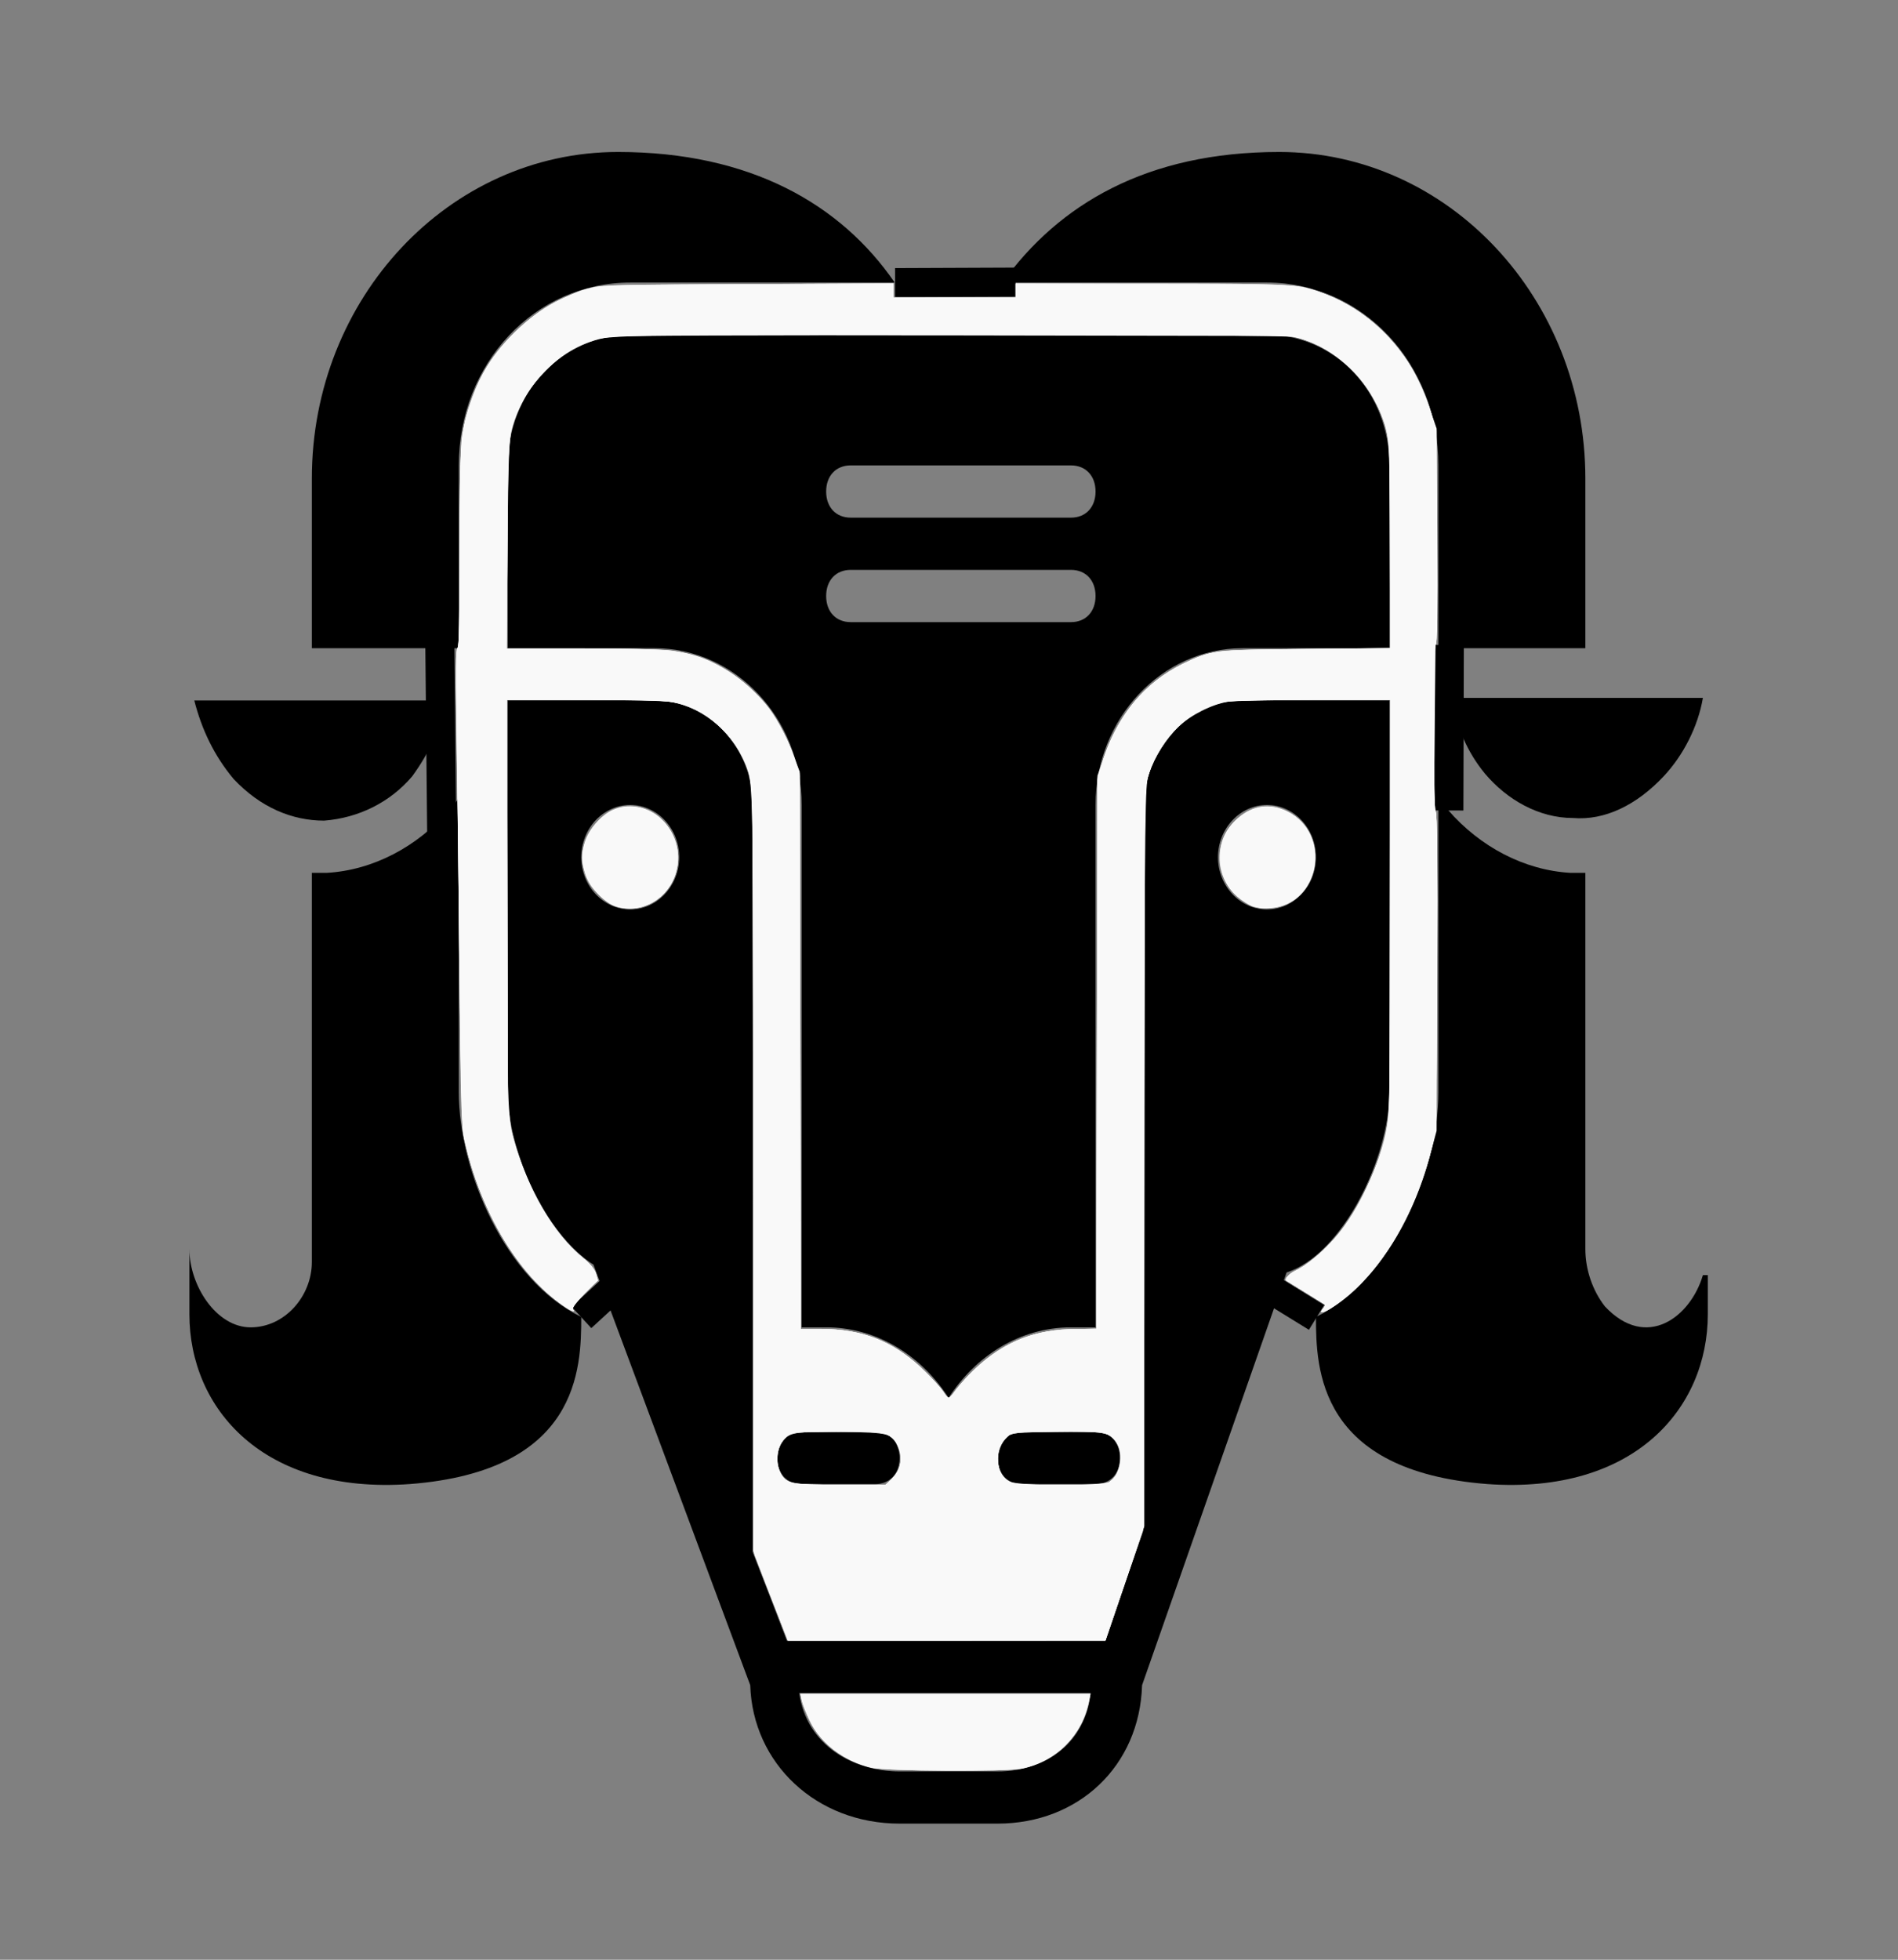 <?xml version="1.0" encoding="UTF-8" standalone="no"?>
<svg
   xmlns:dc="http://purl.org/dc/elements/1.1/"
   xmlns:cc="http://creativecommons.org/ns#"
   xmlns:rdf="http://www.w3.org/1999/02/22-rdf-syntax-ns#"
   xmlns:svg="http://www.w3.org/2000/svg"
   xmlns="http://www.w3.org/2000/svg"
   xmlns:sodipodi="http://sodipodi.sourceforge.net/DTD/sodipodi-0.dtd"
   xmlns:inkscape="http://www.inkscape.org/namespaces/inkscape"
   version="1.1"
   id="Layer_1"
   x="0px"
   y="0px"
   viewBox="0 0 62 64"
   xml:space="preserve"
   sodipodi:docname="bw.svg"
   inkscape:version="1.0.1 (3bc2e813f5, 2020-09-07, custom)"><rect x="0" y="0" width="62" height="64" fill="#808080" stroke="none"/><defs
     id="defs28" /><sodipodi:namedview
     pagecolor="#ffffff"
     bordercolor="#666666"
     borderopacity="1"
     objecttolerance="10"
     gridtolerance="10"
     guidetolerance="10"
     inkscape:pageopacity="0"
     inkscape:pageshadow="2"
     inkscape:window-width="960"
     inkscape:window-height="1060"
     id="namedview26"
     showgrid="false"
     inkscape:zoom="14.75"
     inkscape:cx="32.220339"
     inkscape:cy="32"
     inkscape:window-x="0"
     inkscape:window-y="20"
     inkscape:window-maximized="0"
     inkscape:current-layer="Layer_1"
     inkscape:document-rotation="0" /><g
     id="wildebeest__x5F_glyphs"
     transform="matrix(0.8,0,0,0.853,6.187,4.963)"><path
       d="m 25,49 c -0.6,0 -1,0.4 -1,1 0,0.6 0.4,1 1,1 h 3 c 0.6,0 1,-0.4 1,-1 0,-0.6 -0.4,-1 -1,-1 z"
       id="path2"
       inkscape:connector-curvature="0" /><path
       d="m 34,49 c -0.6,0 -1,0.4 -1,1 0,0.6 0.4,1 1,1 h 3 c 0.6,0 1,-0.4 1,-1 0,-0.6 -0.4,-1 -1,-1 z"
       id="path4"
       inkscape:connector-curvature="0" /><path
       d="M 11,36 V 24.7 c -0.1,0.2 -0.2,0.3 -0.4,0.5 -1.3,1.4 -3.1,2.3 -5,2.4 H 5 V 42.5 C 5,43.8 3.9,45 2.5,45 1.1,45 0,43.4 0,42 v 2.5 c 0,3.6 3,6.9 9,6.5 6.9,-0.5 7,-4.4 7,-6.4 C 12.9,43.2 11,39 11,36 Z"
       id="path6"
       inkscape:connector-curvature="0" /><path
       d="M 11,12 C 11,8.1 14.1,5 18,5 H 28.8 C 26.6,2 22.9,0 17.5,0 10.6,0 5,5.6 5,12.5 V 19 h 6 z"
       id="path8"
       inkscape:connector-curvature="0" /><path
       d="M 5.5,25.6 C 6.9,25.5 8.2,24.9 9.1,23.9 9.8,23 10.3,22 10.4,21 H 0.2 c 0.3,1.1 0.8,2.1 1.6,3 1.1,1.1 2.4,1.6 3.7,1.6 z"
       id="path10"
       inkscape:connector-curvature="0" /><path
       d="m 51,12 v 7 h 6 V 12.5 C 57,5.6 51.4,0 44.5,0 39.1,0 35.5,2 33.2,5 H 44 c 3.9,0 7,3.1 7,7 z"
       id="path12"
       inkscape:connector-curvature="0" /><path
       d="m 61.8,43 c -0.5,1.6 -2.3,2.9 -4,1.2 C 57.3,43.6 57,42.8 57,42 V 27.6 h -0.6 c -1.9,-0.1 -3.7,-1 -5,-2.4 C 51.3,25 51.1,24.9 51,24.7 V 36 c 0,3 -1.9,7.2 -5,8.6 0,2 0.1,5.9 7,6.4 6,0.4 9,-2.9 9,-6.5 V 43 Z"
       id="path14"
       inkscape:connector-curvature="0" /><path
       d="m 52.9,23.8 c 0.9,1 2.2,1.7 3.6,1.7 1.3,0.1 2.6,-0.5 3.7,-1.6 0.8,-0.8 1.4,-1.9 1.6,-3 H 51.6 c 0.1,1.1 0.6,2.1 1.3,2.9 z"
       id="path16"
       inkscape:connector-curvature="0" /><path
       d="M 49,36 V 21 h -6 c -2.2,0 -4,1.8 -4,4 V 52.6 L 37.4,57 h -13 L 23,53.6 V 25 c 0,-2.2 -1.8,-4 -4,-4 h -6 v 15 c 0,2.2 1.5,5.4 3.5,6.6 l 6.4,16.1 c 0.1,3 2.7,5.3 6.1,5.3 h 4 c 3.3,0 5.8,-2.2 5.9,-5.3 L 44.8,42.9 C 47.1,42.2 49,38.5 49,36 Z M 18,29 c -1.1,0 -2,-0.9 -2,-2 0,-1.1 0.9,-2 2,-2 1.1,0 2,0.9 2,2 0,1.1 -0.9,2 -2,2 z m 15,33 h -4 c -1.9,0 -3.8,-1 -4.1,-3 h 11.9 c -0.2,1.8 -1.7,3 -3.8,3 z M 44,29 c -1.1,0 -2,-0.9 -2,-2 0,-1.1 0.9,-2 2,-2 1.1,0 2,0.9 2,2 0,1.1 -0.9,2 -2,2 z"
       id="path18"
       inkscape:connector-curvature="0" /><path
       d="m 43,19 h 6 V 12 C 49,9.2 46.8,7 44,7 H 18 c -2.8,0 -5,2.2 -5,5 v 7 h 6 c 3.3,0 6,2.7 6,6 v 20 h 1 c 2.1,0 3.9,1.1 5,2.7 1.1,-1.6 2.9,-2.7 5,-2.7 h 1 V 25 c 0,-3.3 2.7,-6 6,-6 z m -7,-1 h -9 c -0.6,0 -1,-0.4 -1,-1 0,-0.6 0.4,-1 1,-1 h 9 c 0.6,0 1,0.4 1,1 0,0.6 -0.4,1 -1,1 z m 0,-4 h -9 c -0.6,0 -1,-0.4 -1,-1 0,-0.6 0.4,-1 1,-1 h 9 c 0.6,0 1,0.4 1,1 0,0.6 -0.4,1 -1,1 z"
       id="path20"
       inkscape:connector-curvature="0" /></g><path
     style="fill:none;stroke:#000000;stroke-width:0.95px;stroke-linecap:butt;stroke-linejoin:miter;stroke-opacity:1"
     d="m 14.367,20.936 0.064,6.505"
     id="path19"
     inkscape:connector-curvature="0" /><path
     style="fill:none;stroke:#000000;stroke-width:0.95px;stroke-linecap:butt;stroke-linejoin:miter;stroke-opacity:1"
     d="m 47.328,26.468 0.015,-5.404"
     id="path25"
     inkscape:connector-curvature="0" /><path
     style="fill:none;stroke:#000000;stroke-width:0.95px;stroke-linecap:butt;stroke-linejoin:miter;stroke-opacity:1"
     d="m 18.994,43.024 0.976,-0.898"
     id="path27"
     inkscape:connector-curvature="0" /><path
     style="fill:none;stroke:#000000;stroke-width:0.95px;stroke-linecap:butt;stroke-linejoin:miter;stroke-opacity:1"
     d="M 43.006,43.024 41.547,42.125"
     id="path29"
     inkscape:connector-curvature="0" /><path
     style="fill:#ffffff;stroke:#000000;stroke-width:0.95px;stroke-linecap:butt;stroke-linejoin:miter;stroke-opacity:1"
     d="M 29.239,9.23 33.174,9.214"
     id="path31"
     inkscape:connector-curvature="0" /><path
     style="fill:#ffffff;fill-opacity:1;stroke-width:0.064"
     d="m 25.174,52.111 -0.563,-1.466 -9.5e-4,-12.398 c -0.001,-13.622 0.023,-12.779 -0.393,-13.603 -0.258,-0.511 -0.861,-1.139 -1.338,-1.393 -0.711,-0.379 -0.87,-0.396 -3.725,-0.396 H 16.56 v 6.59 c 0,7.325 -0.007,7.184 0.432,8.445 0.476,1.369 1.278,2.616 2.059,3.206 0.228,0.172 0.361,0.329 0.414,0.488 l 0.077,0.234 -0.457,0.428 c -0.342,0.321 -0.438,0.446 -0.383,0.501 0.164,0.164 -0.056,0.057 -0.429,-0.209 -1.458,-1.04 -2.653,-3.143 -3.143,-5.53 -0.044,-0.212 -0.09,-2.375 -0.126,-5.813 -0.031,-3.011 -0.072,-6.496 -0.09,-7.745 -0.023,-1.546 -0.012,-2.27 0.033,-2.27 0.045,0 0.067,-1.035 0.067,-3.204 2.85e-4,-3.539 0.032,-3.945 0.388,-4.927 0.318,-0.879 0.711,-1.485 1.409,-2.174 0.804,-0.792 1.385,-1.134 2.49,-1.461 0.347,-0.103 0.822,-0.115 5.132,-0.134 l 4.75,-0.02 v 0.228 0.228 h 1.997 1.997 V 9.488 9.26 l 4.589,0.02 c 4.567,0.02 4.591,0.021 5.07,0.167 1.904,0.583 3.283,2.006 3.909,4.036 l 0.179,0.58 0.022,3.494 c 0.015,2.422 8.05e-4,3.494 -0.046,3.494 -0.047,0 -0.068,0.86 -0.068,2.737 0,1.851 0.022,2.737 0.067,2.737 0.046,0 0.06,1.622 0.045,5.169 -0.022,5.004 -0.027,5.186 -0.158,5.722 -0.572,2.324 -1.741,4.239 -3.189,5.222 -0.369,0.251 -0.541,0.291 -0.371,0.086 0.046,-0.055 0.071,-0.11 0.057,-0.122 -0.014,-0.012 -0.301,-0.19 -0.637,-0.395 -0.337,-0.205 -0.62,-0.379 -0.629,-0.386 -0.081,-0.058 0.124,-0.245 0.425,-0.39 0.49,-0.236 1.362,-1.127 1.77,-1.811 0.405,-0.679 0.791,-1.58 1.002,-2.339 l 0.17,-0.612 0.018,-6.908 0.018,-6.908 h -2.543 c -1.607,0 -2.668,0.026 -2.884,0.071 -1.235,0.257 -2.258,1.318 -2.535,2.628 -0.075,0.355 -0.09,2.385 -0.091,12.372 l -0.001,11.947 -0.628,1.851 -0.628,1.851 -5.185,7.55e-4 -5.185,7.53e-4 -0.563,-1.466 z m 3.979,-3.836 c 0.404,-0.404 0.358,-1.076 -0.096,-1.381 -0.221,-0.148 -0.244,-0.15 -1.722,-0.131 l -1.498,0.019 -0.203,0.203 c -0.376,0.377 -0.323,1.125 0.099,1.382 0.179,0.109 0.345,0.121 1.702,0.121 l 1.504,2.59e-4 0.214,-0.214 z m 7.174,0.048 c 0.459,-0.386 0.366,-1.263 -0.157,-1.482 -0.166,-0.069 -0.55,-0.092 -1.58,-0.092 -1.5,0 -1.679,0.036 -1.882,0.381 -0.136,0.23 -0.143,0.721 -0.014,0.971 0.196,0.378 0.24,0.387 1.91,0.387 h 1.526 z m -5.051,-2.988 c 0.322,-0.439 0.966,-1.016 1.459,-1.308 0.686,-0.406 1.313,-0.576 2.26,-0.611 l 0.819,-0.03 0.018,-8.961 0.018,-8.961 0.145,-0.512 c 0.501,-1.768 1.762,-3.087 3.43,-3.585 0.459,-0.137 0.614,-0.145 3.238,-0.171 l 2.756,-0.027 -0.019,-3.456 -0.019,-3.456 -0.199,-0.555 c -0.483,-1.348 -1.483,-2.305 -2.796,-2.676 -0.399,-0.113 -0.941,-0.118 -11.368,-0.118 -10.266,0 -10.975,0.007 -11.368,0.114 -1.155,0.314 -2.09,1.08 -2.61,2.14 -0.447,0.909 -0.441,0.858 -0.466,4.621 l -0.022,3.397 h 2.404 c 1.322,0 2.645,0.03 2.939,0.067 1.904,0.239 3.465,1.619 4.078,3.607 l 0.148,0.481 0.018,9.033 0.018,9.033 0.659,0.001 c 1.343,0.002 2.347,0.396 3.295,1.293 0.301,0.285 0.609,0.618 0.684,0.739 0.075,0.121 0.16,0.221 0.19,0.221 0.03,0 0.159,-0.144 0.289,-0.32 z"
     id="path33"
     inkscape:connector-curvature="0" /><path
     style="fill:#ffffff;fill-opacity:1;stroke-width:0.064"
     d="m 20.116,29.601 c -0.299,-0.096 -0.753,-0.515 -0.906,-0.838 -0.334,-0.703 -0.213,-1.409 0.335,-1.957 0.375,-0.374 0.72,-0.505 1.21,-0.458 0.833,0.08 1.48,0.936 1.388,1.835 -0.106,1.035 -1.085,1.72 -2.027,1.418 z"
     id="path35"
     inkscape:connector-curvature="0" /><path
     style="fill:#ffffff;fill-opacity:1;stroke-width:0.064"
     d="m 40.809,29.535 c -0.609,-0.291 -0.948,-0.833 -0.955,-1.528 -0.006,-0.524 0.174,-0.926 0.571,-1.275 0.488,-0.429 1.066,-0.512 1.628,-0.232 1.469,0.732 1.068,3.03 -0.551,3.16 -0.299,0.024 -0.433,-2.51e-4 -0.693,-0.125 z"
     id="path37"
     inkscape:connector-curvature="0" /><path
     style="fill:#ffffff;fill-opacity:1;stroke-width:0.064"
     d="m 25.172,52.112 -0.564,-1.465 3.23e-4,-12.141 c 1.92e-4,-7.171 -0.025,-12.377 -0.06,-12.719 -0.048,-0.456 -0.11,-0.678 -0.292,-1.047 -0.432,-0.874 -1.219,-1.54 -2.087,-1.767 -0.365,-0.095 -0.781,-0.111 -3.019,-0.114 l -2.595,-0.004 0.02,6.843 0.02,6.843 0.171,0.626 c 0.45,1.642 1.333,3.175 2.242,3.889 0.255,0.2 0.405,0.373 0.454,0.524 0.074,0.224 0.073,0.227 -0.36,0.662 -0.244,0.246 -0.415,0.468 -0.39,0.508 0.091,0.147 -0.093,0.061 -0.463,-0.217 -1.397,-1.05 -2.552,-3.017 -3.055,-5.204 -0.131,-0.568 -0.139,-0.823 -0.189,-5.843 -0.029,-2.887 -0.07,-6.387 -0.092,-7.777 -0.029,-1.817 -0.021,-2.528 0.03,-2.528 0.05,0 0.071,-0.915 0.071,-3.183 0,-1.881 0.028,-3.39 0.068,-3.687 0.09,-0.665 0.422,-1.628 0.775,-2.247 0.534,-0.939 1.535,-1.857 2.517,-2.31 1.018,-0.47 0.719,-0.446 6.028,-0.471 l 4.782,-0.022 v 0.228 0.228 h 1.997 1.997 V 9.491 9.265 h 4.374 c 4.728,0 4.859,0.008 5.769,0.351 1.076,0.406 2.159,1.331 2.778,2.373 0.181,0.305 0.442,0.882 0.58,1.282 l 0.25,0.728 0.02,3.526 c 0.014,2.457 -5.8e-4,3.526 -0.048,3.526 -0.094,0 -0.096,5.357 -0.001,5.451 0.046,0.046 0.06,1.709 0.045,5.214 -0.02,4.637 -0.034,5.194 -0.135,5.62 -0.572,2.394 -1.741,4.3 -3.282,5.35 -0.308,0.21 -0.46,0.229 -0.301,0.038 0.046,-0.055 0.071,-0.108 0.057,-0.119 -0.014,-0.01 -0.301,-0.189 -0.637,-0.396 -0.337,-0.208 -0.62,-0.383 -0.629,-0.389 -0.083,-0.054 0.125,-0.245 0.425,-0.391 0.441,-0.215 1.217,-0.973 1.611,-1.571 0.353,-0.536 0.788,-1.44 0.999,-2.077 0.371,-1.117 0.364,-0.962 0.364,-8.235 v -6.691 h -2.541 c -1.616,0 -2.665,0.026 -2.882,0.072 -1.123,0.236 -2.061,1.136 -2.476,2.376 -0.113,0.338 -0.12,0.923 -0.151,12.527 l -0.032,12.173 -0.612,1.787 -0.612,1.787 -5.186,5.15e-4 -5.186,5.16e-4 -0.564,-1.465 z m 3.938,-3.786 c 0.483,-0.406 0.39,-1.257 -0.163,-1.488 -0.286,-0.12 -2.876,-0.124 -3.111,-0.005 -0.403,0.204 -0.566,0.787 -0.348,1.247 0.183,0.385 0.276,0.404 1.935,0.407 l 1.493,0.003 z m 7.225,-0.014 c 0.508,-0.455 0.298,-1.411 -0.337,-1.53 -0.121,-0.023 -0.834,-0.032 -1.584,-0.02 l -1.364,0.021 -0.203,0.203 c -0.376,0.377 -0.323,1.125 0.099,1.382 0.179,0.109 0.344,0.121 1.695,0.121 l 1.496,2.59e-4 0.198,-0.177 z M 31.267,45.346 c 0.125,-0.17 0.381,-0.454 0.569,-0.631 0.961,-0.905 2,-1.315 3.332,-1.315 h 0.646 l 0.019,-9.001 0.019,-9.001 0.148,-0.483 c 0.456,-1.49 1.364,-2.608 2.619,-3.224 0.943,-0.463 0.969,-0.466 4.042,-0.496 l 2.753,-0.027 v -3.301 c 0,-3.753 -0.007,-3.819 -0.527,-4.818 -0.52,-0.999 -1.585,-1.83 -2.616,-2.041 -0.237,-0.048 -3.691,-0.07 -11.306,-0.07 -12.091,0 -11.263,-0.028 -12.149,0.404 -0.611,0.297 -1.442,1.143 -1.757,1.786 -0.464,0.948 -0.456,0.876 -0.484,4.653 l -0.025,3.397 h 2.447 c 1.4,0 2.661,0.03 2.947,0.07 1.871,0.26 3.359,1.579 4.028,3.569 l 0.151,0.451 0.018,9.065 0.018,9.065 0.659,0.001 c 1.343,0.002 2.347,0.396 3.294,1.293 0.301,0.285 0.609,0.618 0.684,0.739 0.075,0.121 0.16,0.221 0.19,0.221 0.03,0 0.156,-0.139 0.28,-0.308 z"
     id="path39"
     inkscape:connector-curvature="0" /><path
     style="fill:#ffffff;fill-opacity:1;stroke-width:0.064"
     d="m 28.461,57.728 c -0.904,-0.219 -1.652,-0.789 -2.01,-1.531 -0.122,-0.254 -0.241,-0.556 -0.264,-0.671 l -0.041,-0.209 h 4.737 4.737 l -0.041,0.209 c -0.221,1.139 -1.06,1.992 -2.198,2.231 -0.518,0.109 -4.449,0.086 -4.922,-0.028 z"
     id="path41"
     inkscape:connector-curvature="0" /><path
     style="fill:#f9f9f9;fill-opacity:1;stroke-width:0.064"
     d="m 20.103,29.597 c -0.369,-0.118 -0.872,-0.66 -0.993,-1.07 -0.128,-0.437 -0.129,-0.602 -0.002,-1.029 0.12,-0.406 0.522,-0.873 0.897,-1.044 1.051,-0.48 2.263,0.501 2.137,1.73 -0.107,1.042 -1.083,1.719 -2.04,1.414 z"
     id="path28"
     inkscape:connector-curvature="0" /><path
     style="fill:#f9f9f9;fill-opacity:1;stroke-width:0.064"
     d="m 40.92,29.605 c -0.116,-0.039 -0.339,-0.183 -0.494,-0.32 -0.789,-0.694 -0.784,-1.865 0.01,-2.564 0.485,-0.427 1.049,-0.504 1.616,-0.221 1.474,0.735 1.069,3.051 -0.551,3.153 -0.204,0.013 -0.466,-0.009 -0.582,-0.048 z"
     id="path30"
     inkscape:connector-curvature="0" /><path
     style="fill:#f9f9f9;fill-opacity:1;stroke-width:0.064"
     d="m 25.187,52.176 -0.544,-1.401 -0.032,-12.592 -0.032,-12.592 -0.145,-0.428 c -0.394,-1.162 -1.406,-2.058 -2.528,-2.24 -0.239,-0.039 -1.469,-0.068 -2.884,-0.068 l -2.467,-4.87e-4 0.021,6.843 0.021,6.843 0.169,0.619 c 0.453,1.656 1.314,3.133 2.289,3.925 0.21,0.17 0.364,0.358 0.41,0.496 0.073,0.221 0.07,0.226 -0.36,0.66 -0.244,0.246 -0.415,0.468 -0.39,0.508 0.089,0.145 -0.089,0.063 -0.456,-0.208 -1.43,-1.058 -2.601,-3.083 -3.096,-5.355 -0.081,-0.371 -0.108,-1.327 -0.15,-5.283 -0.028,-2.657 -0.072,-6.152 -0.098,-7.767 -0.035,-2.184 -0.028,-2.949 0.027,-2.983 0.054,-0.033 0.074,-0.895 0.074,-3.193 0,-3.342 0.03,-3.802 0.303,-4.668 0.299,-0.948 0.681,-1.594 1.368,-2.312 0.71,-0.742 1.518,-1.246 2.462,-1.535 0.468,-0.143 0.513,-0.145 5.254,-0.165 l 4.782,-0.021 v 0.228 0.228 h 1.997 1.997 V 9.491 9.265 h 4.374 c 3.496,0 4.469,0.018 4.847,0.091 2.127,0.408 3.783,2.031 4.407,4.321 0.115,0.421 0.122,0.68 0.109,3.929 -0.008,1.913 -0.031,4.666 -0.05,6.119 -0.025,1.822 -0.014,2.681 0.033,2.771 0.048,0.09 0.063,1.7 0.049,5.281 l -0.02,5.151 -0.199,0.741 c -0.594,2.207 -1.772,4.079 -3.136,4.982 -0.364,0.241 -0.533,0.276 -0.365,0.074 0.046,-0.055 0.071,-0.108 0.057,-0.118 -0.014,-0.01 -0.301,-0.187 -0.637,-0.393 -0.337,-0.206 -0.62,-0.381 -0.629,-0.389 -0.063,-0.054 0.098,-0.245 0.267,-0.317 0.316,-0.134 0.946,-0.638 1.275,-1.021 0.901,-1.048 1.641,-2.709 1.791,-4.024 0.039,-0.343 0.065,-3.133 0.065,-7.087 l 5.28e-4,-6.521 -2.464,3.87e-4 c -1.355,1.93e-4 -2.637,0.029 -2.85,0.063 -0.511,0.083 -1.214,0.437 -1.596,0.802 -0.405,0.388 -0.787,0.988 -0.964,1.513 l -0.143,0.423 -0.018,12.108 -0.018,12.108 -0.627,1.852 -0.627,1.852 h -5.19 -5.19 l -0.544,-1.401 z m 3.967,-3.911 c 0.269,-0.285 0.334,-0.623 0.189,-0.985 -0.19,-0.474 -0.263,-0.495 -1.842,-0.518 -1.526,-0.022 -1.749,0.016 -1.96,0.338 -0.168,0.256 -0.193,0.684 -0.058,0.969 0.184,0.387 0.313,0.415 1.985,0.418 l 1.474,0.003 0.211,-0.224 z m 7.1,0.123 c 0.329,-0.23 0.446,-0.884 0.226,-1.257 -0.213,-0.36 -0.386,-0.392 -1.98,-0.37 -1.333,0.019 -1.45,0.03 -1.582,0.149 -0.46,0.417 -0.415,1.267 0.078,1.481 0.323,0.141 3.056,0.138 3.257,-0.004 z m -5.117,-2.887 c 0.208,-0.318 0.853,-0.961 1.24,-1.237 0.829,-0.592 1.707,-0.863 2.791,-0.863 h 0.646 l 0.018,-9.033 0.018,-9.033 0.213,-0.612 c 0.503,-1.443 1.336,-2.431 2.556,-3.03 0.943,-0.463 0.968,-0.466 4.042,-0.496 l 2.753,-0.027 -0.001,-3.167 c -7.09e-4,-1.754 -0.03,-3.365 -0.065,-3.61 -0.206,-1.426 -1.288,-2.758 -2.656,-3.271 l -0.401,-0.15 -10.885,-0.018 c -7.042,-0.012 -11.078,0.005 -11.432,0.047 -1.492,0.177 -2.848,1.443 -3.26,3.043 -0.088,0.342 -0.11,0.945 -0.136,3.772 l -0.031,3.365 h 2.449 c 2.535,0 3.17,0.044 3.843,0.267 0.8,0.265 1.779,0.994 2.312,1.72 0.275,0.376 0.575,0.964 0.799,1.569 l 0.174,0.469 0.018,9.097 0.018,9.097 0.659,0.001 c 1.418,0.002 2.429,0.421 3.444,1.427 0.221,0.219 0.468,0.495 0.547,0.612 0.173,0.255 0.197,0.259 0.328,0.06 z"
     id="path32"
     inkscape:connector-curvature="0" /><path
     style="fill:#f9f9f9;fill-opacity:1;stroke-width:0.064"
     d="m 28.461,57.728 c -0.904,-0.219 -1.652,-0.789 -2.01,-1.531 -0.122,-0.254 -0.241,-0.556 -0.264,-0.671 l -0.041,-0.209 h 4.737 4.737 l -0.041,0.209 c -0.221,1.139 -1.06,1.992 -2.198,2.231 -0.518,0.109 -4.449,0.086 -4.922,-0.028 z"
     id="path34"
     inkscape:connector-curvature="0" /></svg>
